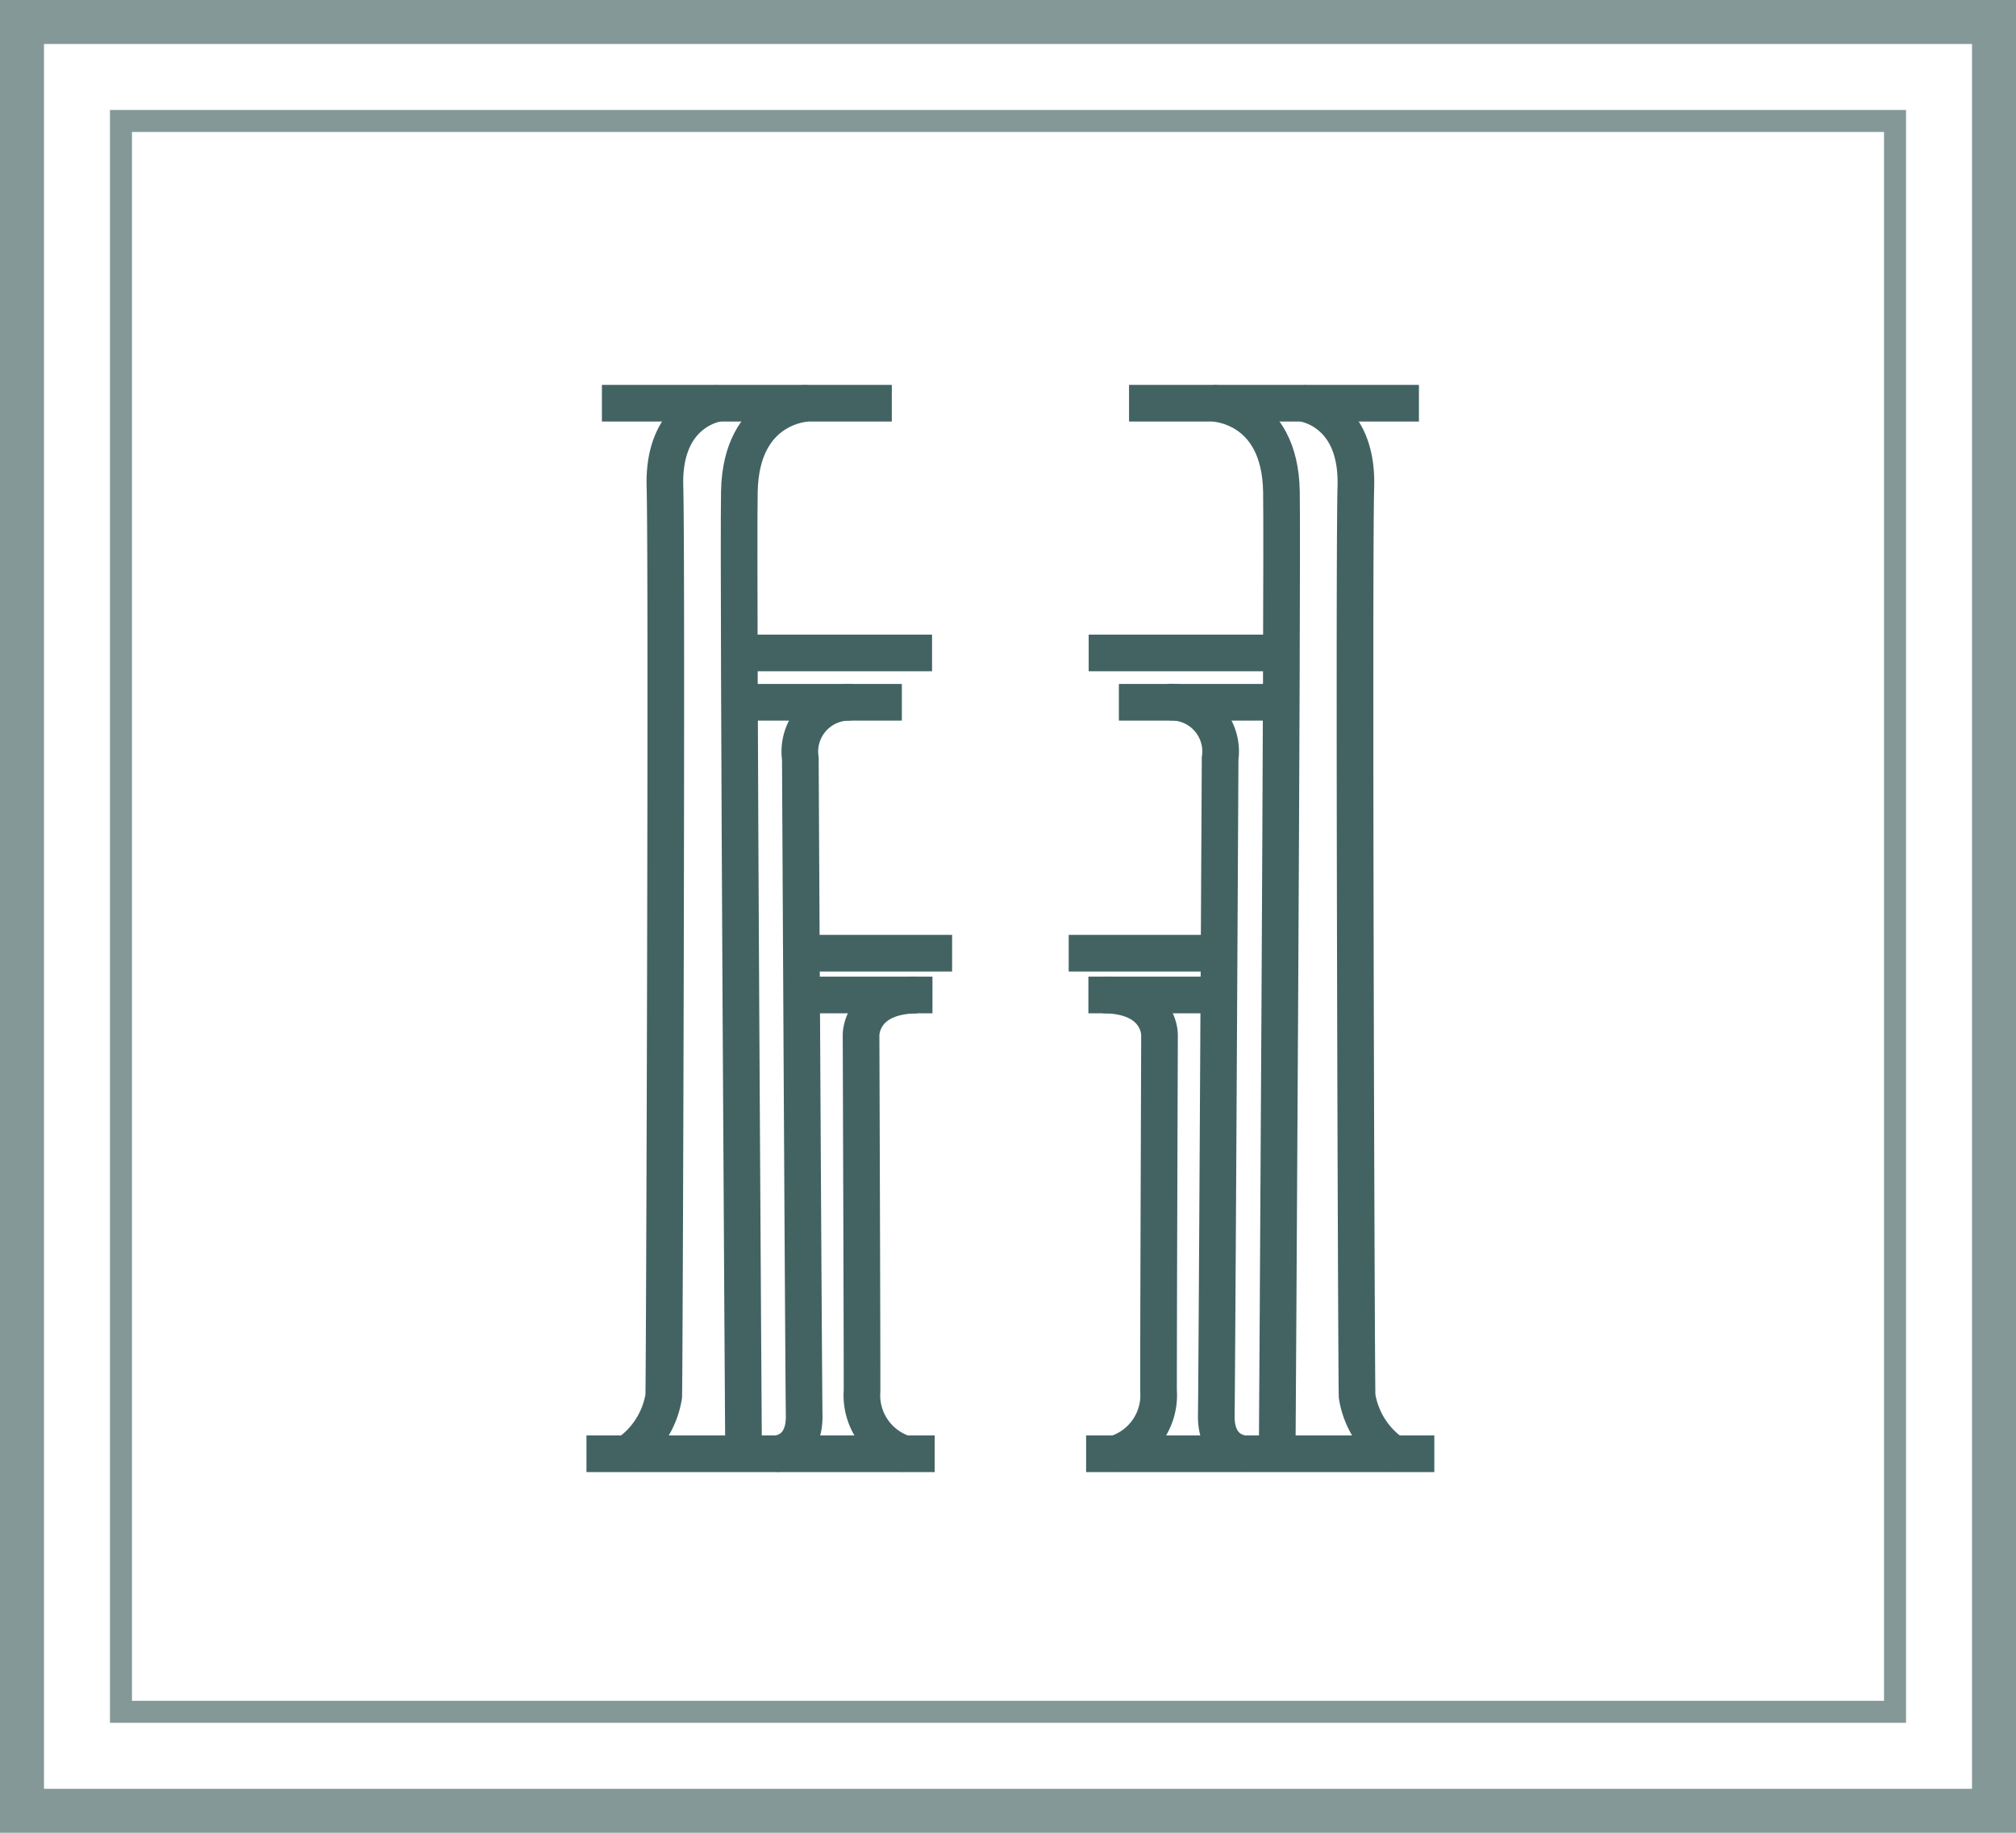<svg xmlns="http://www.w3.org/2000/svg" width="55" height="50" viewBox="0 0 55 50">
  <g id="member" transform="translate(82 6)">
    <g id="사각형_384" data-name="사각형 384" transform="translate(-82 -6)" fill="none" stroke="#849898" stroke-width="1.2">
      <rect width="55" height="50" stroke="none"/>
      <rect x="0.6" y="0.6" width="53.8" height="48.8" fill="none"/>
    </g>
    <g id="icon" transform="translate(19457.914 6523.748)">
      <g id="그룹_160" data-name="그룹 160" transform="translate(-19510.758 -6518.748)">
        <path id="패스_439" data-name="패스 439" d="M0,0S.771.01.771,1.032s.2,17.913.2,17.913a1.346,1.346,0,0,0,1.44,1.512" transform="matrix(-1, -0.017, 0.017, -1, 4.78, 28.655)" fill="none" stroke="#436363" stroke-width="1"/>
        <path id="패스_440" data-name="패스 440" d="M1.2,0A1.671,1.671,0,0,0,0,1.754c.027,1.471.138,9.7.138,9.7S.13,12.54,1.693,12.524" transform="matrix(-1, -0.017, 0.017, -1, 2.421, 28.696)" fill="none" stroke="#436363" stroke-width="1"/>
        <path id="패스_441" data-name="패스 441" d="M-19513.412-6101.251h-9.5" transform="translate(19523.387 6129.911)" fill="none" stroke="#436363" stroke-width="1"/>
        <path id="패스_442" data-name="패스 442" d="M-19433.877-6283.243h-3.555" transform="translate(19437.969 6299.387)" fill="none" stroke="#436363" stroke-width="1"/>
        <path id="패스_444" data-name="패스 444" d="M-19454.166-6399.155h-4.16" transform="translate(19459.695 6407.314)" fill="none" stroke="#436363" stroke-width="1"/>
        <path id="패스_445" data-name="패스 445" d="M-19453.342-6418.651h-4.984" transform="translate(19458.871 6425.464)" fill="none" stroke="#436363" stroke-width="1"/>
        <path id="패스_447" data-name="패스 447" d="M8.46,1.334H.551" transform="translate(1.095 -1.334)" fill="none" stroke="#436363" stroke-width="1"/>
        <path id="패스_448" data-name="패스 448" d="M5.454,0S7.28.043,7.316,2.418,7.2,28.668,7.2,28.668" transform="translate(-1.512 0.001)" fill="none" stroke="#436363" stroke-width="1"/>
        <path id="패스_449" data-name="패스 449" d="M1.289,0S2.815.176,2.755,2.274s.014,24.386.034,24.817a2.354,2.354,0,0,0,1.11,1.64" transform="translate(5.079)" fill="none" stroke="#436363" stroke-width="1"/>
        <path id="패스_450" data-name="패스 450" d="M0,17.641H4.331" transform="translate(0 -2.637)" fill="none" stroke="#436363" stroke-width="1"/>
      </g>
      <g id="그룹_161" data-name="그룹 161" transform="translate(-19523.914 -6518.748)">
        <path id="패스_439-2" data-name="패스 439" d="M0,20.456s.771-.01.771-1.032.2-17.913.2-17.913A1.346,1.346,0,0,1,2.414,0" transform="matrix(1, -0.017, 0.017, 1, 4.838, 8.202)" fill="none" stroke="#436363" stroke-width="1"/>
        <path id="패스_440-2" data-name="패스 440" d="M1.2,12.525A1.671,1.671,0,0,1,0,10.771c.027-1.471.138-9.7.138-9.7S.13-.015,1.693,0" transform="matrix(1, -0.017, 0.017, 1, 7.335, 16.174)" fill="none" stroke="#436363" stroke-width="1"/>
        <path id="패스_441-2" data-name="패스 441" d="M-19522.914-6101.251h9.5" transform="translate(19522.914 6129.911)" fill="none" stroke="#436363" stroke-width="1"/>
        <path id="패스_442-2" data-name="패스 442" d="M-19437.432-6283.243h3.555" transform="translate(19443.316 6299.387)" fill="none" stroke="#436363" stroke-width="1"/>
        <path id="패스_444-2" data-name="패스 444" d="M-19458.326-6399.155h4.16" transform="translate(19462.77 6407.314)" fill="none" stroke="#436363" stroke-width="1"/>
        <path id="패스_445-2" data-name="패스 445" d="M-19458.326-6418.651h4.984" transform="translate(19462.77 6425.464)" fill="none" stroke="#436363" stroke-width="1"/>
        <path id="패스_447-2" data-name="패스 447" d="M.551,1.334H8.46" transform="translate(-0.13 -1.334)" fill="none" stroke="#436363" stroke-width="1"/>
        <path id="패스_448-2" data-name="패스 448" d="M7.321,0S5.5.043,5.459,2.418s.115,26.25.115,26.25" transform="translate(-1.288 0.001)" fill="none" stroke="#436363" stroke-width="1"/>
        <path id="패스_449-2" data-name="패스 449" d="M3.9,0S2.373.176,2.433,2.274,2.419,26.66,2.4,27.091a2.354,2.354,0,0,1-1.11,1.64" transform="translate(-0.292)" fill="none" stroke="#436363" stroke-width="1"/>
        <path id="패스_450-2" data-name="패스 450" d="M4.331,17.641H0" transform="translate(5.644 -2.637)" fill="none" stroke="#436363" stroke-width="1"/>
      </g>
    </g>
    <g id="사각형_576" data-name="사각형 576" transform="translate(-79 -3)" fill="none" stroke="#849898" stroke-width="0.6">
      <rect width="49" height="44" stroke="none"/>
      <rect x="0.3" y="0.3" width="48.4" height="43.4" fill="none"/>
    </g>
  </g>
</svg>
